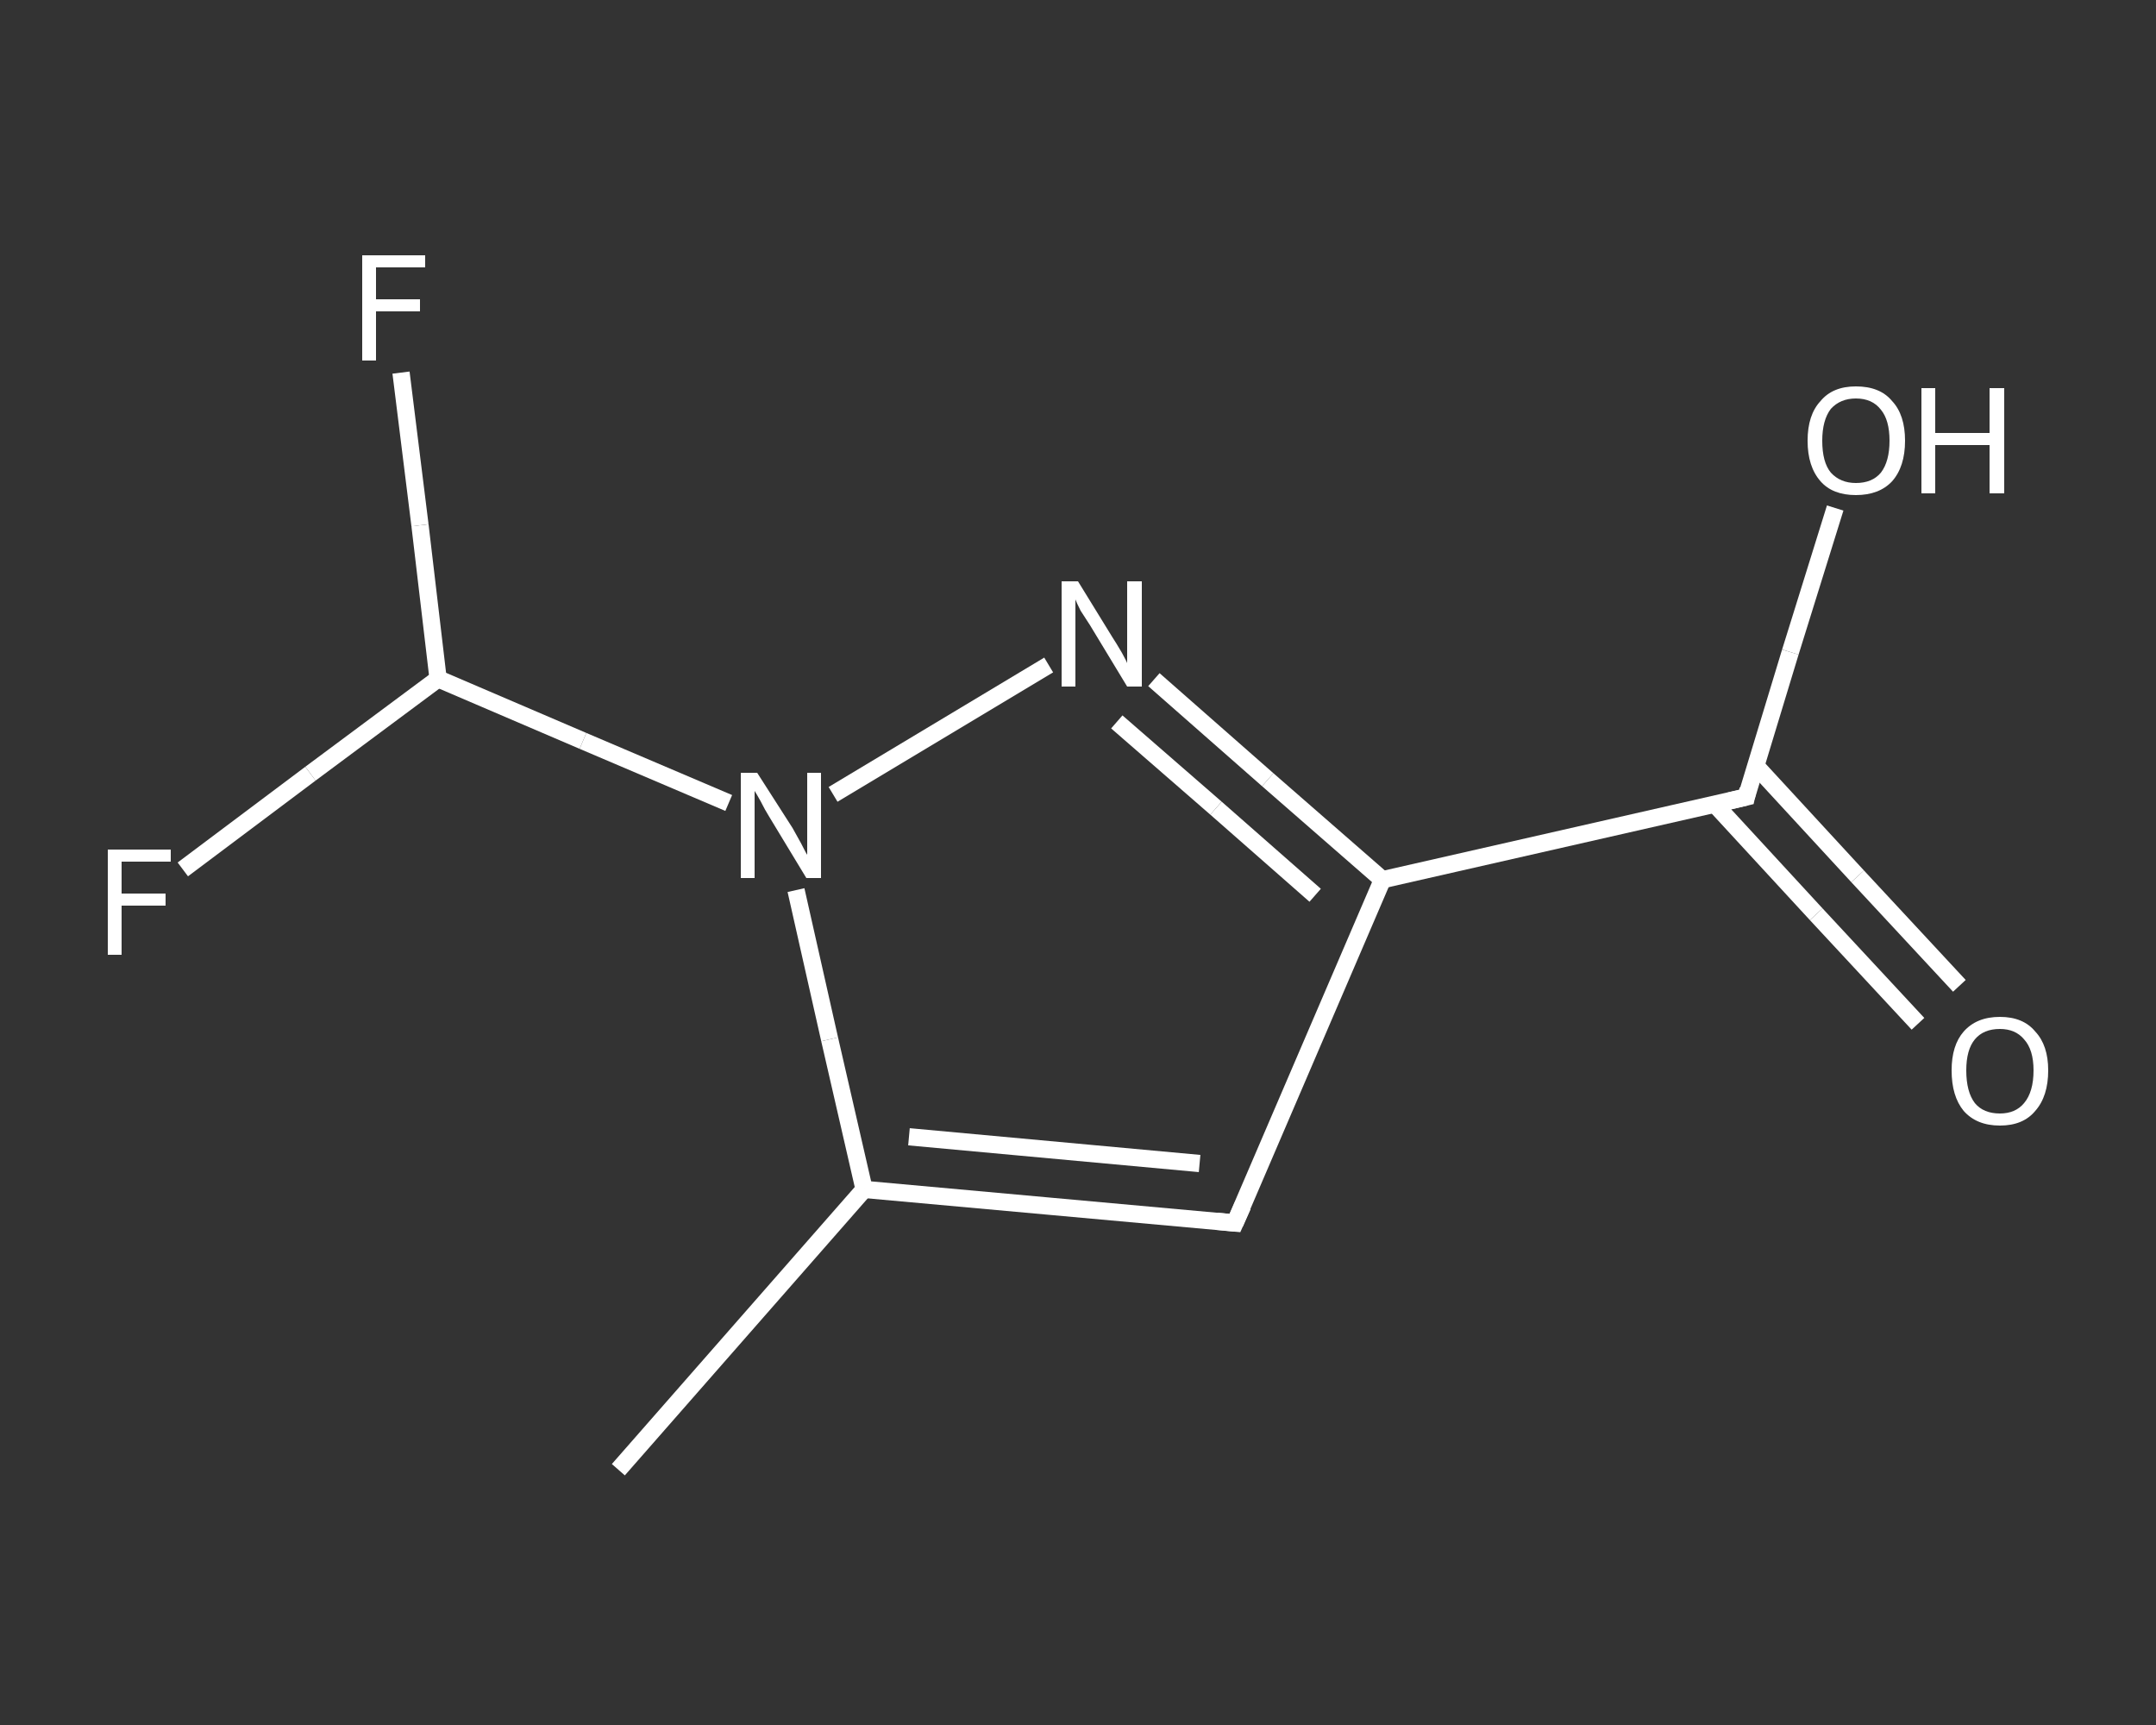 <?xml version='1.0' encoding='iso-8859-1'?>
<svg version='1.1' baseProfile='full'
              xmlns='http://www.w3.org/2000/svg'
                      xmlns:rdkit='http://www.rdkit.org/xml'
                      xmlns:xlink='http://www.w3.org/1999/xlink'
                  xml:space='preserve'
width='250px' height='200px' viewBox='0 0 250 200'>
<rect x="0" y="0" width="250" height="200" fill="#333333" stroke="none"/>
<!-- END OF HEADER -->
<rect style='opacity:1.0;fill:transparent;stroke:none' width='250.0' height='200.0' x='0.0' y='0.0'> </rect>
<path class='bond-0 atom-0 atom-1' d='M 71.7,170.4 L 100.2,137.9' style='fill:none;fill-rule:evenodd;stroke:#FFFFFF;stroke-width:2.0px;stroke-linecap:butt;stroke-linejoin:miter;stroke-opacity:1' />
<path class='bond-1 atom-1 atom-2' d='M 100.2,137.9 L 143.2,141.8' style='fill:none;fill-rule:evenodd;stroke:#FFFFFF;stroke-width:2.0px;stroke-linecap:butt;stroke-linejoin:miter;stroke-opacity:1' />
<path class='bond-1 atom-1 atom-2' d='M 105.4,131.8 L 139.1,134.9' style='fill:none;fill-rule:evenodd;stroke:#FFFFFF;stroke-width:2.0px;stroke-linecap:butt;stroke-linejoin:miter;stroke-opacity:1' />
<path class='bond-2 atom-2 atom-3' d='M 143.2,141.8 L 160.3,102.0' style='fill:none;fill-rule:evenodd;stroke:#FFFFFF;stroke-width:2.0px;stroke-linecap:butt;stroke-linejoin:miter;stroke-opacity:1' />
<path class='bond-3 atom-3 atom-4' d='M 160.3,102.0 L 202.5,92.4' style='fill:none;fill-rule:evenodd;stroke:#FFFFFF;stroke-width:2.0px;stroke-linecap:butt;stroke-linejoin:miter;stroke-opacity:1' />
<path class='bond-4 atom-4 atom-5' d='M 198.8,93.2 L 210.6,106.0' style='fill:none;fill-rule:evenodd;stroke:#FFFFFF;stroke-width:2.0px;stroke-linecap:butt;stroke-linejoin:miter;stroke-opacity:1' />
<path class='bond-4 atom-4 atom-5' d='M 210.6,106.0 L 222.4,118.7' style='fill:none;fill-rule:evenodd;stroke:#FFFFFF;stroke-width:2.0px;stroke-linecap:butt;stroke-linejoin:miter;stroke-opacity:1' />
<path class='bond-4 atom-4 atom-5' d='M 203.6,88.8 L 215.4,101.6' style='fill:none;fill-rule:evenodd;stroke:#FFFFFF;stroke-width:2.0px;stroke-linecap:butt;stroke-linejoin:miter;stroke-opacity:1' />
<path class='bond-4 atom-4 atom-5' d='M 215.4,101.6 L 227.2,114.3' style='fill:none;fill-rule:evenodd;stroke:#FFFFFF;stroke-width:2.0px;stroke-linecap:butt;stroke-linejoin:miter;stroke-opacity:1' />
<path class='bond-5 atom-4 atom-6' d='M 202.5,92.4 L 207.6,75.6' style='fill:none;fill-rule:evenodd;stroke:#FFFFFF;stroke-width:2.0px;stroke-linecap:butt;stroke-linejoin:miter;stroke-opacity:1' />
<path class='bond-5 atom-4 atom-6' d='M 207.6,75.6 L 212.8,58.9' style='fill:none;fill-rule:evenodd;stroke:#FFFFFF;stroke-width:2.0px;stroke-linecap:butt;stroke-linejoin:miter;stroke-opacity:1' />
<path class='bond-6 atom-3 atom-7' d='M 160.3,102.0 L 147.0,90.4' style='fill:none;fill-rule:evenodd;stroke:#FFFFFF;stroke-width:2.0px;stroke-linecap:butt;stroke-linejoin:miter;stroke-opacity:1' />
<path class='bond-6 atom-3 atom-7' d='M 147.0,90.4 L 133.8,78.8' style='fill:none;fill-rule:evenodd;stroke:#FFFFFF;stroke-width:2.0px;stroke-linecap:butt;stroke-linejoin:miter;stroke-opacity:1' />
<path class='bond-6 atom-3 atom-7' d='M 152.5,103.8 L 141.0,93.7' style='fill:none;fill-rule:evenodd;stroke:#FFFFFF;stroke-width:2.0px;stroke-linecap:butt;stroke-linejoin:miter;stroke-opacity:1' />
<path class='bond-6 atom-3 atom-7' d='M 141.0,93.7 L 129.5,83.7' style='fill:none;fill-rule:evenodd;stroke:#FFFFFF;stroke-width:2.0px;stroke-linecap:butt;stroke-linejoin:miter;stroke-opacity:1' />
<path class='bond-7 atom-7 atom-8' d='M 121.6,77.1 L 96.6,92.1' style='fill:none;fill-rule:evenodd;stroke:#FFFFFF;stroke-width:2.0px;stroke-linecap:butt;stroke-linejoin:miter;stroke-opacity:1' />
<path class='bond-8 atom-8 atom-9' d='M 84.5,93.1 L 67.6,85.9' style='fill:none;fill-rule:evenodd;stroke:#FFFFFF;stroke-width:2.0px;stroke-linecap:butt;stroke-linejoin:miter;stroke-opacity:1' />
<path class='bond-8 atom-8 atom-9' d='M 67.6,85.9 L 50.8,78.7' style='fill:none;fill-rule:evenodd;stroke:#FFFFFF;stroke-width:2.0px;stroke-linecap:butt;stroke-linejoin:miter;stroke-opacity:1' />
<path class='bond-9 atom-9 atom-10' d='M 50.8,78.7 L 48.7,60.9' style='fill:none;fill-rule:evenodd;stroke:#FFFFFF;stroke-width:2.0px;stroke-linecap:butt;stroke-linejoin:miter;stroke-opacity:1' />
<path class='bond-9 atom-9 atom-10' d='M 48.7,60.9 L 46.5,43.2' style='fill:none;fill-rule:evenodd;stroke:#FFFFFF;stroke-width:2.0px;stroke-linecap:butt;stroke-linejoin:miter;stroke-opacity:1' />
<path class='bond-10 atom-9 atom-11' d='M 50.8,78.7 L 36.0,89.7' style='fill:none;fill-rule:evenodd;stroke:#FFFFFF;stroke-width:2.0px;stroke-linecap:butt;stroke-linejoin:miter;stroke-opacity:1' />
<path class='bond-10 atom-9 atom-11' d='M 36.0,89.7 L 21.2,100.8' style='fill:none;fill-rule:evenodd;stroke:#FFFFFF;stroke-width:2.0px;stroke-linecap:butt;stroke-linejoin:miter;stroke-opacity:1' />
<path class='bond-11 atom-8 atom-1' d='M 92.3,103.2 L 96.2,120.5' style='fill:none;fill-rule:evenodd;stroke:#FFFFFF;stroke-width:2.0px;stroke-linecap:butt;stroke-linejoin:miter;stroke-opacity:1' />
<path class='bond-11 atom-8 atom-1' d='M 96.2,120.5 L 100.2,137.9' style='fill:none;fill-rule:evenodd;stroke:#FFFFFF;stroke-width:2.0px;stroke-linecap:butt;stroke-linejoin:miter;stroke-opacity:1' />
<path d='M 141.1,141.6 L 143.2,141.8 L 144.1,139.8' style='fill:none;stroke:#FFFFFF;stroke-width:2.0px;stroke-linecap:butt;stroke-linejoin:miter;stroke-opacity:1;' />
<path d='M 200.4,92.9 L 202.5,92.4 L 202.7,91.5' style='fill:none;stroke:#FFFFFF;stroke-width:2.0px;stroke-linecap:butt;stroke-linejoin:miter;stroke-opacity:1;' />
<path class='atom-5' d='M 226.3 124.1
Q 226.3 121.2, 227.7 119.6
Q 229.2 117.9, 231.9 117.9
Q 234.6 117.9, 236.0 119.6
Q 237.5 121.2, 237.5 124.1
Q 237.5 127.1, 236.0 128.8
Q 234.6 130.5, 231.9 130.5
Q 229.2 130.5, 227.7 128.8
Q 226.3 127.1, 226.3 124.1
M 231.9 129.1
Q 233.7 129.1, 234.7 127.9
Q 235.8 126.6, 235.8 124.1
Q 235.8 121.7, 234.7 120.5
Q 233.7 119.3, 231.9 119.3
Q 230.0 119.3, 229.0 120.5
Q 228.0 121.7, 228.0 124.1
Q 228.0 126.6, 229.0 127.9
Q 230.0 129.1, 231.9 129.1
' fill='#FFFFFF'/>
<path class='atom-6' d='M 209.6 51.1
Q 209.6 48.1, 211.1 46.5
Q 212.5 44.8, 215.2 44.8
Q 218.0 44.8, 219.4 46.5
Q 220.9 48.1, 220.9 51.1
Q 220.9 54.1, 219.4 55.8
Q 217.9 57.4, 215.2 57.4
Q 212.5 57.4, 211.1 55.8
Q 209.6 54.1, 209.6 51.1
M 215.2 56.0
Q 217.1 56.0, 218.1 54.8
Q 219.1 53.5, 219.1 51.1
Q 219.1 48.7, 218.1 47.5
Q 217.1 46.2, 215.2 46.2
Q 213.4 46.2, 212.3 47.4
Q 211.3 48.7, 211.3 51.1
Q 211.3 53.6, 212.3 54.8
Q 213.4 56.0, 215.2 56.0
' fill='#FFFFFF'/>
<path class='atom-6' d='M 222.8 45.0
L 224.4 45.0
L 224.4 50.2
L 230.7 50.2
L 230.7 45.0
L 232.4 45.0
L 232.4 57.2
L 230.7 57.2
L 230.7 51.6
L 224.4 51.6
L 224.4 57.2
L 222.8 57.2
L 222.8 45.0
' fill='#FFFFFF'/>
<path class='atom-7' d='M 125.0 67.4
L 129.0 73.9
Q 129.4 74.5, 130.1 75.7
Q 130.7 76.8, 130.7 76.9
L 130.7 67.4
L 132.4 67.4
L 132.4 79.6
L 130.7 79.6
L 126.4 72.5
Q 125.9 71.7, 125.3 70.8
Q 124.8 69.8, 124.7 69.5
L 124.7 79.6
L 123.1 79.6
L 123.1 67.4
L 125.0 67.4
' fill='#FFFFFF'/>
<path class='atom-8' d='M 87.8 89.6
L 91.9 96.0
Q 92.3 96.7, 92.9 97.8
Q 93.5 99.0, 93.6 99.1
L 93.6 89.6
L 95.2 89.6
L 95.2 101.8
L 93.5 101.8
L 89.2 94.7
Q 88.7 93.9, 88.2 92.9
Q 87.7 92.0, 87.5 91.7
L 87.5 101.8
L 85.9 101.8
L 85.9 89.6
L 87.8 89.6
' fill='#FFFFFF'/>
<path class='atom-10' d='M 42.0 29.6
L 49.3 29.6
L 49.3 31.0
L 43.6 31.0
L 43.6 34.7
L 48.7 34.7
L 48.7 36.1
L 43.6 36.1
L 43.6 41.8
L 42.0 41.8
L 42.0 29.6
' fill='#FFFFFF'/>
<path class='atom-11' d='M 12.5 98.5
L 19.8 98.5
L 19.8 99.9
L 14.1 99.9
L 14.1 103.6
L 19.2 103.6
L 19.2 105.0
L 14.1 105.0
L 14.1 110.7
L 12.5 110.7
L 12.5 98.5
' fill='#FFFFFF'/>
</svg>
